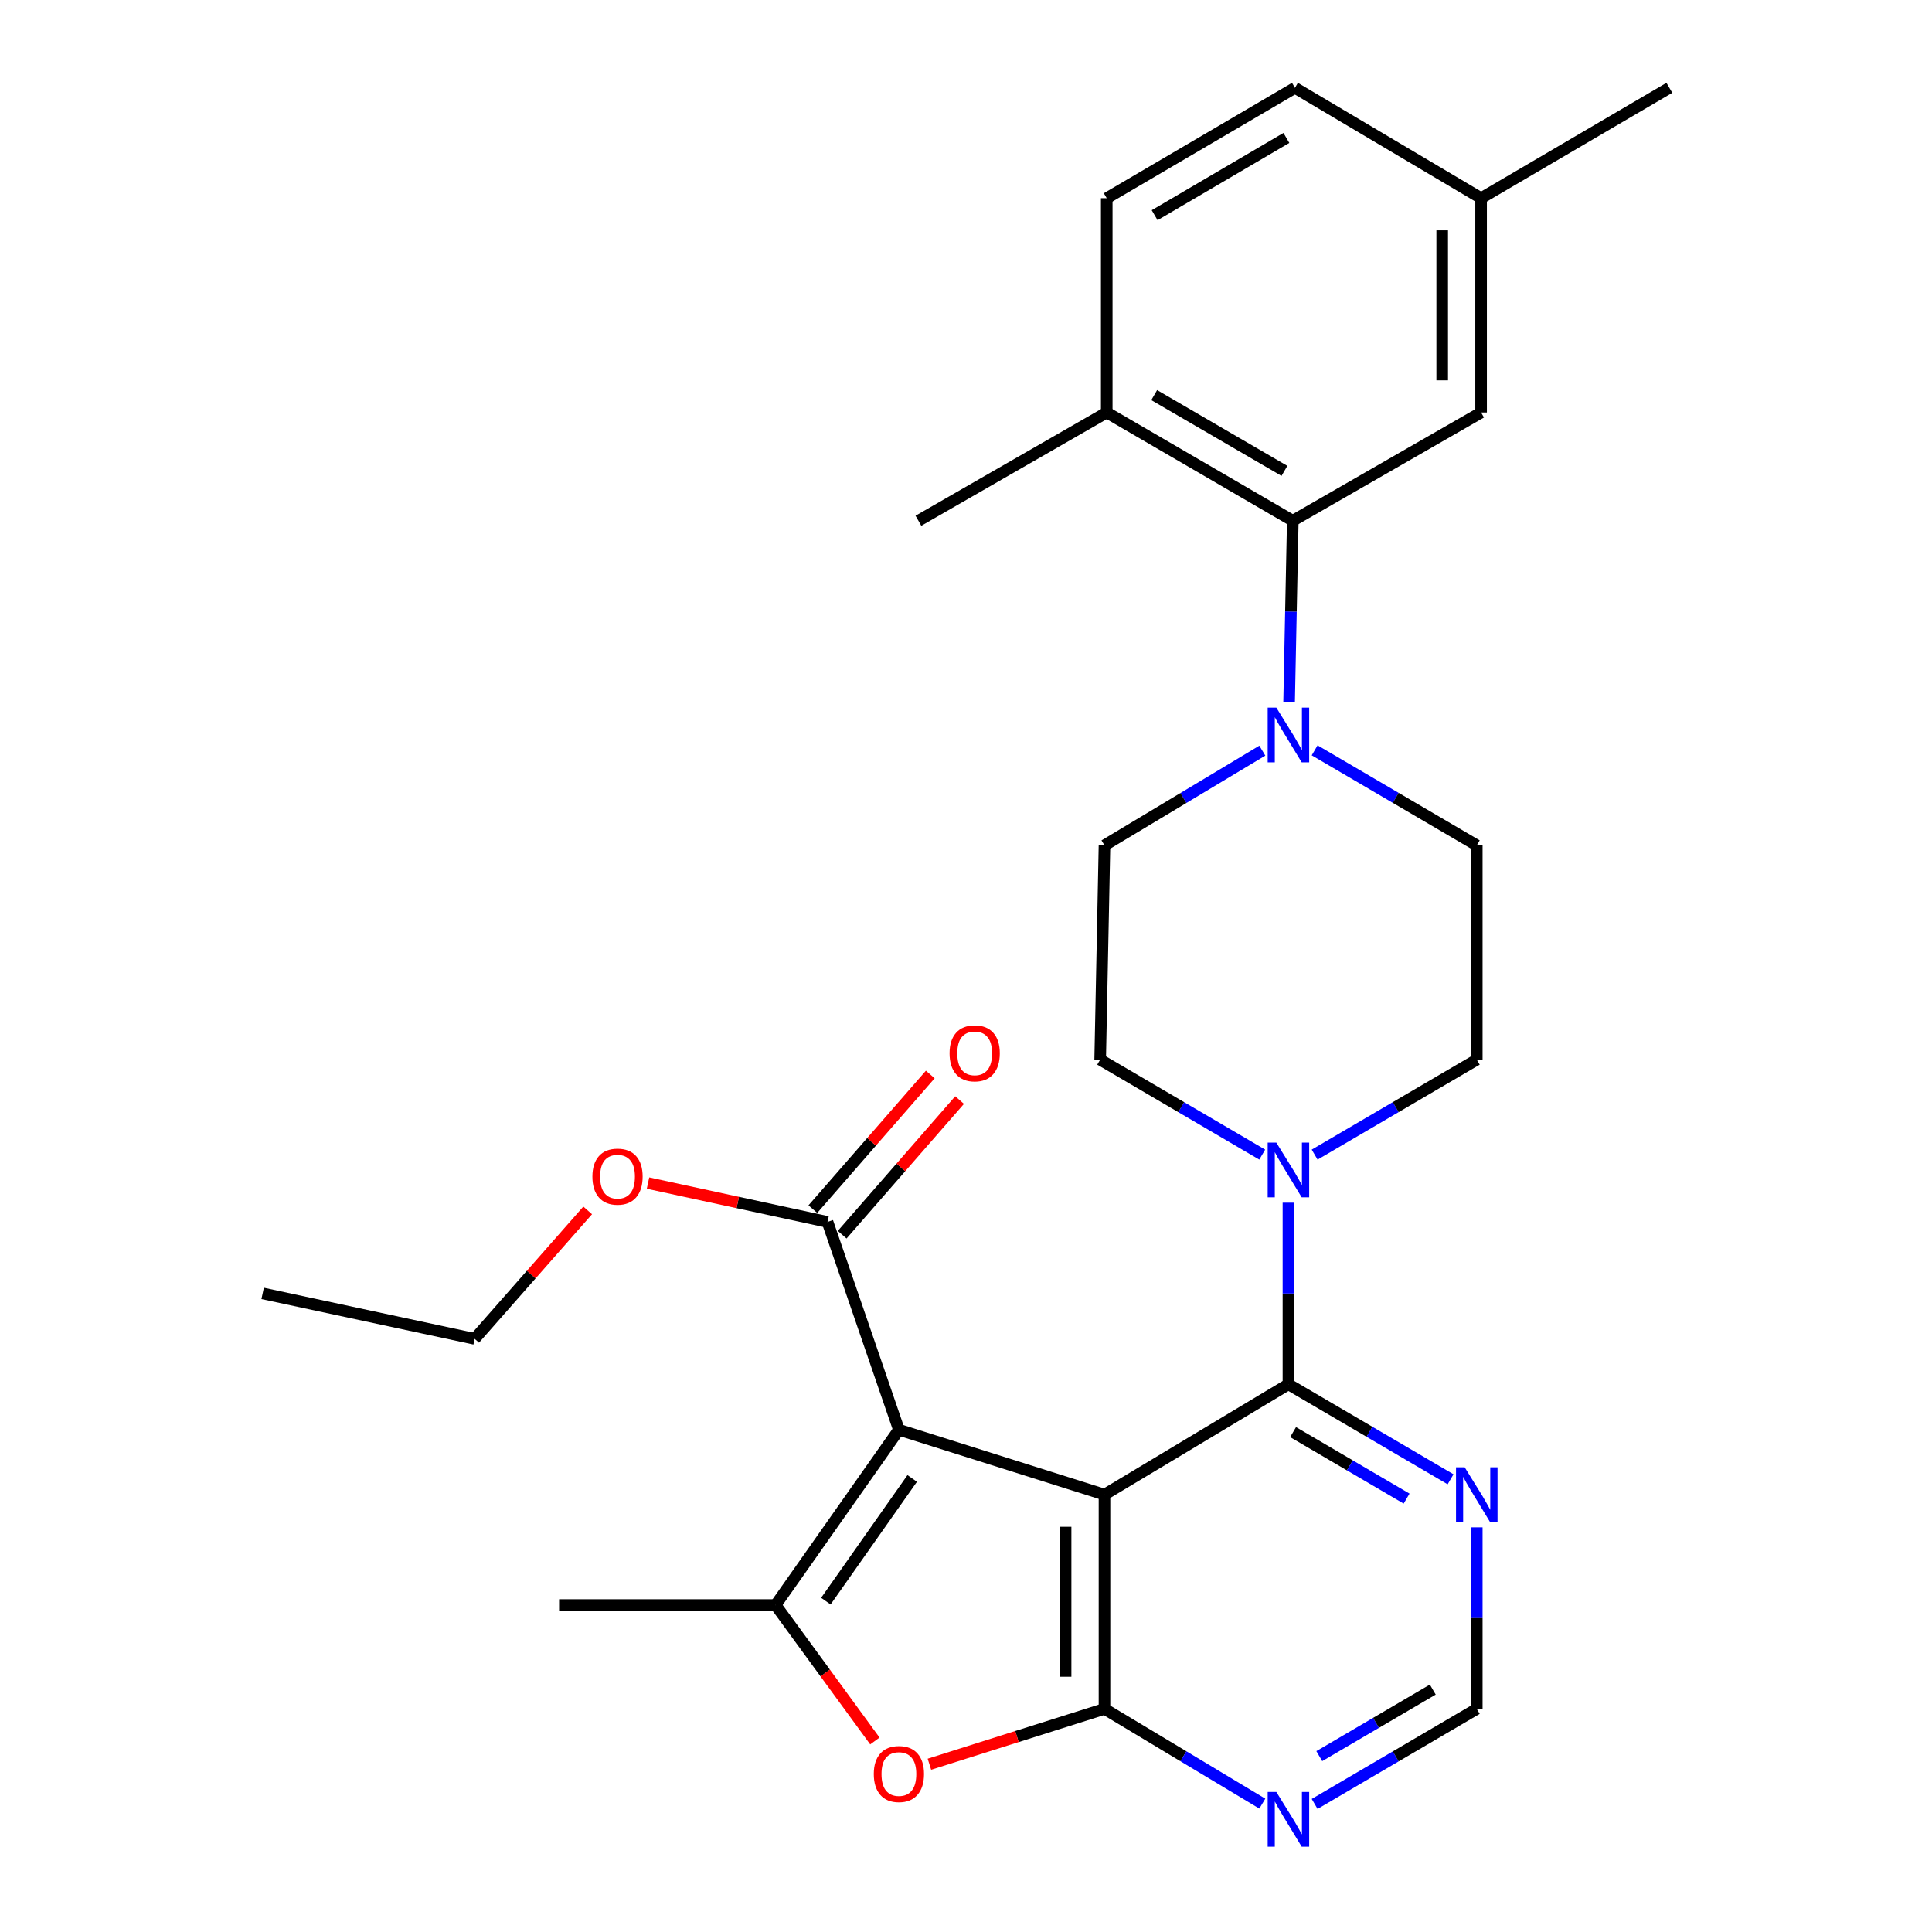 <?xml version='1.0' encoding='iso-8859-1'?>
<svg version='1.1' baseProfile='full'
              xmlns='http://www.w3.org/2000/svg'
                      xmlns:rdkit='http://www.rdkit.org/xml'
                      xmlns:xlink='http://www.w3.org/1999/xlink'
                  xml:space='preserve'
width='1000px' height='1000px' viewBox='0 0 1000 1000'>
<!-- END OF HEADER -->
<rect style='opacity:1.0;fill:#FFFFFF;stroke:none' width='1000' height='1000' x='0' y='0'> </rect>
<path class='bond-0' d='M 571.68,773.62 L 465.273,740.045' style='fill:none;fill-rule:evenodd;stroke:#000000;stroke-width:6px;stroke-linecap:butt;stroke-linejoin:miter;stroke-opacity:1' />
<path class='bond-1' d='M 571.68,773.62 L 571.68,884.512' style='fill:none;fill-rule:evenodd;stroke:#000000;stroke-width:6px;stroke-linecap:butt;stroke-linejoin:miter;stroke-opacity:1' />
<path class='bond-1' d='M 551.548,790.254 L 551.548,867.878' style='fill:none;fill-rule:evenodd;stroke:#000000;stroke-width:6px;stroke-linecap:butt;stroke-linejoin:miter;stroke-opacity:1' />
<path class='bond-3' d='M 571.68,773.62 L 666.892,716.513' style='fill:none;fill-rule:evenodd;stroke:#000000;stroke-width:6px;stroke-linecap:butt;stroke-linejoin:miter;stroke-opacity:1' />
<path class='bond-2' d='M 465.273,740.045 L 401.433,830.761' style='fill:none;fill-rule:evenodd;stroke:#000000;stroke-width:6px;stroke-linecap:butt;stroke-linejoin:miter;stroke-opacity:1' />
<path class='bond-2' d='M 472.16,765.238 L 427.472,828.739' style='fill:none;fill-rule:evenodd;stroke:#000000;stroke-width:6px;stroke-linecap:butt;stroke-linejoin:miter;stroke-opacity:1' />
<path class='bond-7' d='M 465.273,740.045 L 428.32,632.463' style='fill:none;fill-rule:evenodd;stroke:#000000;stroke-width:6px;stroke-linecap:butt;stroke-linejoin:miter;stroke-opacity:1' />
<path class='bond-4' d='M 571.68,884.512 L 526.371,898.837' style='fill:none;fill-rule:evenodd;stroke:#000000;stroke-width:6px;stroke-linecap:butt;stroke-linejoin:miter;stroke-opacity:1' />
<path class='bond-4' d='M 526.371,898.837 L 481.063,913.162' style='fill:none;fill-rule:evenodd;stroke:#FF0000;stroke-width:6px;stroke-linecap:butt;stroke-linejoin:miter;stroke-opacity:1' />
<path class='bond-9' d='M 571.68,884.512 L 612.528,909.036' style='fill:none;fill-rule:evenodd;stroke:#000000;stroke-width:6px;stroke-linecap:butt;stroke-linejoin:miter;stroke-opacity:1' />
<path class='bond-9' d='M 612.528,909.036 L 653.376,933.56' style='fill:none;fill-rule:evenodd;stroke:#0000FF;stroke-width:6px;stroke-linecap:butt;stroke-linejoin:miter;stroke-opacity:1' />
<path class='bond-22' d='M 401.433,830.761 L 289.388,830.761' style='fill:none;fill-rule:evenodd;stroke:#000000;stroke-width:6px;stroke-linecap:butt;stroke-linejoin:miter;stroke-opacity:1' />
<path class='bond-28' d='M 401.433,830.761 L 427.134,865.945' style='fill:none;fill-rule:evenodd;stroke:#000000;stroke-width:6px;stroke-linecap:butt;stroke-linejoin:miter;stroke-opacity:1' />
<path class='bond-28' d='M 427.134,865.945 L 452.836,901.129' style='fill:none;fill-rule:evenodd;stroke:#FF0000;stroke-width:6px;stroke-linecap:butt;stroke-linejoin:miter;stroke-opacity:1' />
<path class='bond-5' d='M 666.892,716.513 L 666.892,669.511' style='fill:none;fill-rule:evenodd;stroke:#000000;stroke-width:6px;stroke-linecap:butt;stroke-linejoin:miter;stroke-opacity:1' />
<path class='bond-5' d='M 666.892,669.511 L 666.892,622.509' style='fill:none;fill-rule:evenodd;stroke:#0000FF;stroke-width:6px;stroke-linecap:butt;stroke-linejoin:miter;stroke-opacity:1' />
<path class='bond-10' d='M 666.892,716.513 L 708.851,741.093' style='fill:none;fill-rule:evenodd;stroke:#000000;stroke-width:6px;stroke-linecap:butt;stroke-linejoin:miter;stroke-opacity:1' />
<path class='bond-10' d='M 708.851,741.093 L 750.81,765.674' style='fill:none;fill-rule:evenodd;stroke:#0000FF;stroke-width:6px;stroke-linecap:butt;stroke-linejoin:miter;stroke-opacity:1' />
<path class='bond-10' d='M 669.304,741.258 L 698.675,758.464' style='fill:none;fill-rule:evenodd;stroke:#000000;stroke-width:6px;stroke-linecap:butt;stroke-linejoin:miter;stroke-opacity:1' />
<path class='bond-10' d='M 698.675,758.464 L 728.046,775.67' style='fill:none;fill-rule:evenodd;stroke:#0000FF;stroke-width:6px;stroke-linecap:butt;stroke-linejoin:miter;stroke-opacity:1' />
<path class='bond-13' d='M 680.457,597.629 L 722.416,573.049' style='fill:none;fill-rule:evenodd;stroke:#0000FF;stroke-width:6px;stroke-linecap:butt;stroke-linejoin:miter;stroke-opacity:1' />
<path class='bond-13' d='M 722.416,573.049 L 764.375,548.469' style='fill:none;fill-rule:evenodd;stroke:#000000;stroke-width:6px;stroke-linecap:butt;stroke-linejoin:miter;stroke-opacity:1' />
<path class='bond-14' d='M 653.328,597.627 L 611.386,573.048' style='fill:none;fill-rule:evenodd;stroke:#0000FF;stroke-width:6px;stroke-linecap:butt;stroke-linejoin:miter;stroke-opacity:1' />
<path class='bond-14' d='M 611.386,573.048 L 569.443,548.469' style='fill:none;fill-rule:evenodd;stroke:#000000;stroke-width:6px;stroke-linecap:butt;stroke-linejoin:miter;stroke-opacity:1' />
<path class='bond-6' d='M 653.376,388.534 L 612.528,413.044' style='fill:none;fill-rule:evenodd;stroke:#0000FF;stroke-width:6px;stroke-linecap:butt;stroke-linejoin:miter;stroke-opacity:1' />
<path class='bond-6' d='M 612.528,413.044 L 571.68,437.554' style='fill:none;fill-rule:evenodd;stroke:#000000;stroke-width:6px;stroke-linecap:butt;stroke-linejoin:miter;stroke-opacity:1' />
<path class='bond-8' d='M 667.235,363.492 L 668.188,316.512' style='fill:none;fill-rule:evenodd;stroke:#0000FF;stroke-width:6px;stroke-linecap:butt;stroke-linejoin:miter;stroke-opacity:1' />
<path class='bond-8' d='M 668.188,316.512 L 669.14,269.532' style='fill:none;fill-rule:evenodd;stroke:#000000;stroke-width:6px;stroke-linecap:butt;stroke-linejoin:miter;stroke-opacity:1' />
<path class='bond-30' d='M 680.457,388.374 L 722.416,412.964' style='fill:none;fill-rule:evenodd;stroke:#0000FF;stroke-width:6px;stroke-linecap:butt;stroke-linejoin:miter;stroke-opacity:1' />
<path class='bond-30' d='M 722.416,412.964 L 764.375,437.554' style='fill:none;fill-rule:evenodd;stroke:#000000;stroke-width:6px;stroke-linecap:butt;stroke-linejoin:miter;stroke-opacity:1' />
<path class='bond-18' d='M 435.906,639.079 L 466.295,604.233' style='fill:none;fill-rule:evenodd;stroke:#000000;stroke-width:6px;stroke-linecap:butt;stroke-linejoin:miter;stroke-opacity:1' />
<path class='bond-18' d='M 466.295,604.233 L 496.684,569.387' style='fill:none;fill-rule:evenodd;stroke:#FF0000;stroke-width:6px;stroke-linecap:butt;stroke-linejoin:miter;stroke-opacity:1' />
<path class='bond-18' d='M 420.734,625.847 L 451.122,591.001' style='fill:none;fill-rule:evenodd;stroke:#000000;stroke-width:6px;stroke-linecap:butt;stroke-linejoin:miter;stroke-opacity:1' />
<path class='bond-18' d='M 451.122,591.001 L 481.511,556.155' style='fill:none;fill-rule:evenodd;stroke:#FF0000;stroke-width:6px;stroke-linecap:butt;stroke-linejoin:miter;stroke-opacity:1' />
<path class='bond-20' d='M 428.32,632.463 L 381.865,622.41' style='fill:none;fill-rule:evenodd;stroke:#000000;stroke-width:6px;stroke-linecap:butt;stroke-linejoin:miter;stroke-opacity:1' />
<path class='bond-20' d='M 381.865,622.41 L 335.411,612.357' style='fill:none;fill-rule:evenodd;stroke:#FF0000;stroke-width:6px;stroke-linecap:butt;stroke-linejoin:miter;stroke-opacity:1' />
<path class='bond-12' d='M 669.14,269.532 L 572.843,213.51' style='fill:none;fill-rule:evenodd;stroke:#000000;stroke-width:6px;stroke-linecap:butt;stroke-linejoin:miter;stroke-opacity:1' />
<path class='bond-12' d='M 664.819,243.728 L 597.411,204.512' style='fill:none;fill-rule:evenodd;stroke:#000000;stroke-width:6px;stroke-linecap:butt;stroke-linejoin:miter;stroke-opacity:1' />
<path class='bond-17' d='M 669.14,269.532 L 766.611,213.51' style='fill:none;fill-rule:evenodd;stroke:#000000;stroke-width:6px;stroke-linecap:butt;stroke-linejoin:miter;stroke-opacity:1' />
<path class='bond-29' d='M 680.457,933.721 L 722.416,909.117' style='fill:none;fill-rule:evenodd;stroke:#0000FF;stroke-width:6px;stroke-linecap:butt;stroke-linejoin:miter;stroke-opacity:1' />
<path class='bond-29' d='M 722.416,909.117 L 764.375,884.512' style='fill:none;fill-rule:evenodd;stroke:#000000;stroke-width:6px;stroke-linecap:butt;stroke-linejoin:miter;stroke-opacity:1' />
<path class='bond-29' d='M 682.862,908.973 L 712.233,891.75' style='fill:none;fill-rule:evenodd;stroke:#0000FF;stroke-width:6px;stroke-linecap:butt;stroke-linejoin:miter;stroke-opacity:1' />
<path class='bond-29' d='M 712.233,891.75 L 741.604,874.527' style='fill:none;fill-rule:evenodd;stroke:#000000;stroke-width:6px;stroke-linecap:butt;stroke-linejoin:miter;stroke-opacity:1' />
<path class='bond-11' d='M 764.375,790.552 L 764.375,837.532' style='fill:none;fill-rule:evenodd;stroke:#0000FF;stroke-width:6px;stroke-linecap:butt;stroke-linejoin:miter;stroke-opacity:1' />
<path class='bond-11' d='M 764.375,837.532 L 764.375,884.512' style='fill:none;fill-rule:evenodd;stroke:#000000;stroke-width:6px;stroke-linecap:butt;stroke-linejoin:miter;stroke-opacity:1' />
<path class='bond-19' d='M 572.843,213.51 L 572.843,102.584' style='fill:none;fill-rule:evenodd;stroke:#000000;stroke-width:6px;stroke-linecap:butt;stroke-linejoin:miter;stroke-opacity:1' />
<path class='bond-24' d='M 572.843,213.51 L 475.372,269.532' style='fill:none;fill-rule:evenodd;stroke:#000000;stroke-width:6px;stroke-linecap:butt;stroke-linejoin:miter;stroke-opacity:1' />
<path class='bond-16' d='M 764.375,548.469 L 764.375,437.554' style='fill:none;fill-rule:evenodd;stroke:#000000;stroke-width:6px;stroke-linecap:butt;stroke-linejoin:miter;stroke-opacity:1' />
<path class='bond-15' d='M 569.443,548.469 L 571.68,437.554' style='fill:none;fill-rule:evenodd;stroke:#000000;stroke-width:6px;stroke-linecap:butt;stroke-linejoin:miter;stroke-opacity:1' />
<path class='bond-21' d='M 766.611,213.51 L 766.611,102.584' style='fill:none;fill-rule:evenodd;stroke:#000000;stroke-width:6px;stroke-linecap:butt;stroke-linejoin:miter;stroke-opacity:1' />
<path class='bond-21' d='M 746.48,196.871 L 746.48,119.223' style='fill:none;fill-rule:evenodd;stroke:#000000;stroke-width:6px;stroke-linecap:butt;stroke-linejoin:miter;stroke-opacity:1' />
<path class='bond-31' d='M 572.843,102.584 L 670.259,45.455' style='fill:none;fill-rule:evenodd;stroke:#000000;stroke-width:6px;stroke-linecap:butt;stroke-linejoin:miter;stroke-opacity:1' />
<path class='bond-31' d='M 597.64,111.38 L 665.831,71.39' style='fill:none;fill-rule:evenodd;stroke:#000000;stroke-width:6px;stroke-linecap:butt;stroke-linejoin:miter;stroke-opacity:1' />
<path class='bond-25' d='M 304.184,626.501 L 274.938,659.747' style='fill:none;fill-rule:evenodd;stroke:#FF0000;stroke-width:6px;stroke-linecap:butt;stroke-linejoin:miter;stroke-opacity:1' />
<path class='bond-25' d='M 274.938,659.747 L 245.691,692.992' style='fill:none;fill-rule:evenodd;stroke:#000000;stroke-width:6px;stroke-linecap:butt;stroke-linejoin:miter;stroke-opacity:1' />
<path class='bond-23' d='M 766.611,102.584 L 670.259,45.455' style='fill:none;fill-rule:evenodd;stroke:#000000;stroke-width:6px;stroke-linecap:butt;stroke-linejoin:miter;stroke-opacity:1' />
<path class='bond-26' d='M 766.611,102.584 L 864.06,45.455' style='fill:none;fill-rule:evenodd;stroke:#000000;stroke-width:6px;stroke-linecap:butt;stroke-linejoin:miter;stroke-opacity:1' />
<path class='bond-27' d='M 245.691,692.992 L 135.94,669.46' style='fill:none;fill-rule:evenodd;stroke:#000000;stroke-width:6px;stroke-linecap:butt;stroke-linejoin:miter;stroke-opacity:1' />
<path  class='atom-5' d='M 452.273 918.235
Q 452.273 911.435, 455.633 907.635
Q 458.993 903.835, 465.273 903.835
Q 471.553 903.835, 474.913 907.635
Q 478.273 911.435, 478.273 918.235
Q 478.273 925.115, 474.873 929.035
Q 471.473 932.915, 465.273 932.915
Q 459.033 932.915, 455.633 929.035
Q 452.273 925.155, 452.273 918.235
M 465.273 929.715
Q 469.593 929.715, 471.913 926.835
Q 474.273 923.915, 474.273 918.235
Q 474.273 912.675, 471.913 909.875
Q 469.593 907.035, 465.273 907.035
Q 460.953 907.035, 458.593 909.835
Q 456.273 912.635, 456.273 918.235
Q 456.273 923.955, 458.593 926.835
Q 460.953 929.715, 465.273 929.715
' fill='#FF0000'/>
<path  class='atom-6' d='M 660.632 591.416
L 669.912 606.416
Q 670.832 607.896, 672.312 610.576
Q 673.792 613.256, 673.872 613.416
L 673.872 591.416
L 677.632 591.416
L 677.632 619.736
L 673.752 619.736
L 663.792 603.336
Q 662.632 601.416, 661.392 599.216
Q 660.192 597.016, 659.832 596.336
L 659.832 619.736
L 656.152 619.736
L 656.152 591.416
L 660.632 591.416
' fill='#0000FF'/>
<path  class='atom-7' d='M 660.632 366.264
L 669.912 381.264
Q 670.832 382.744, 672.312 385.424
Q 673.792 388.104, 673.872 388.264
L 673.872 366.264
L 677.632 366.264
L 677.632 394.584
L 673.752 394.584
L 663.792 378.184
Q 662.632 376.264, 661.392 374.064
Q 660.192 371.864, 659.832 371.184
L 659.832 394.584
L 656.152 394.584
L 656.152 366.264
L 660.632 366.264
' fill='#0000FF'/>
<path  class='atom-10' d='M 660.632 927.515
L 669.912 942.515
Q 670.832 943.995, 672.312 946.675
Q 673.792 949.355, 673.872 949.515
L 673.872 927.515
L 677.632 927.515
L 677.632 955.835
L 673.752 955.835
L 663.792 939.435
Q 662.632 937.515, 661.392 935.315
Q 660.192 933.115, 659.832 932.435
L 659.832 955.835
L 656.152 955.835
L 656.152 927.515
L 660.632 927.515
' fill='#0000FF'/>
<path  class='atom-11' d='M 758.115 759.46
L 767.395 774.46
Q 768.315 775.94, 769.795 778.62
Q 771.275 781.3, 771.355 781.46
L 771.355 759.46
L 775.115 759.46
L 775.115 787.78
L 771.235 787.78
L 761.275 771.38
Q 760.115 769.46, 758.875 767.26
Q 757.675 765.06, 757.315 764.38
L 757.315 787.78
L 753.635 787.78
L 753.635 759.46
L 758.115 759.46
' fill='#0000FF'/>
<path  class='atom-19' d='M 491.496 545.193
Q 491.496 538.393, 494.856 534.593
Q 498.216 530.793, 504.496 530.793
Q 510.776 530.793, 514.136 534.593
Q 517.496 538.393, 517.496 545.193
Q 517.496 552.073, 514.096 555.993
Q 510.696 559.873, 504.496 559.873
Q 498.256 559.873, 494.856 555.993
Q 491.496 552.113, 491.496 545.193
M 504.496 556.673
Q 508.816 556.673, 511.136 553.793
Q 513.496 550.873, 513.496 545.193
Q 513.496 539.633, 511.136 536.833
Q 508.816 533.993, 504.496 533.993
Q 500.176 533.993, 497.816 536.793
Q 495.496 539.593, 495.496 545.193
Q 495.496 550.913, 497.816 553.793
Q 500.176 556.673, 504.496 556.673
' fill='#FF0000'/>
<path  class='atom-21' d='M 306.631 609.022
Q 306.631 602.222, 309.991 598.422
Q 313.351 594.622, 319.631 594.622
Q 325.911 594.622, 329.271 598.422
Q 332.631 602.222, 332.631 609.022
Q 332.631 615.902, 329.231 619.822
Q 325.831 623.702, 319.631 623.702
Q 313.391 623.702, 309.991 619.822
Q 306.631 615.942, 306.631 609.022
M 319.631 620.502
Q 323.951 620.502, 326.271 617.622
Q 328.631 614.702, 328.631 609.022
Q 328.631 603.462, 326.271 600.662
Q 323.951 597.822, 319.631 597.822
Q 315.311 597.822, 312.951 600.622
Q 310.631 603.422, 310.631 609.022
Q 310.631 614.742, 312.951 617.622
Q 315.311 620.502, 319.631 620.502
' fill='#FF0000'/>
</svg>
